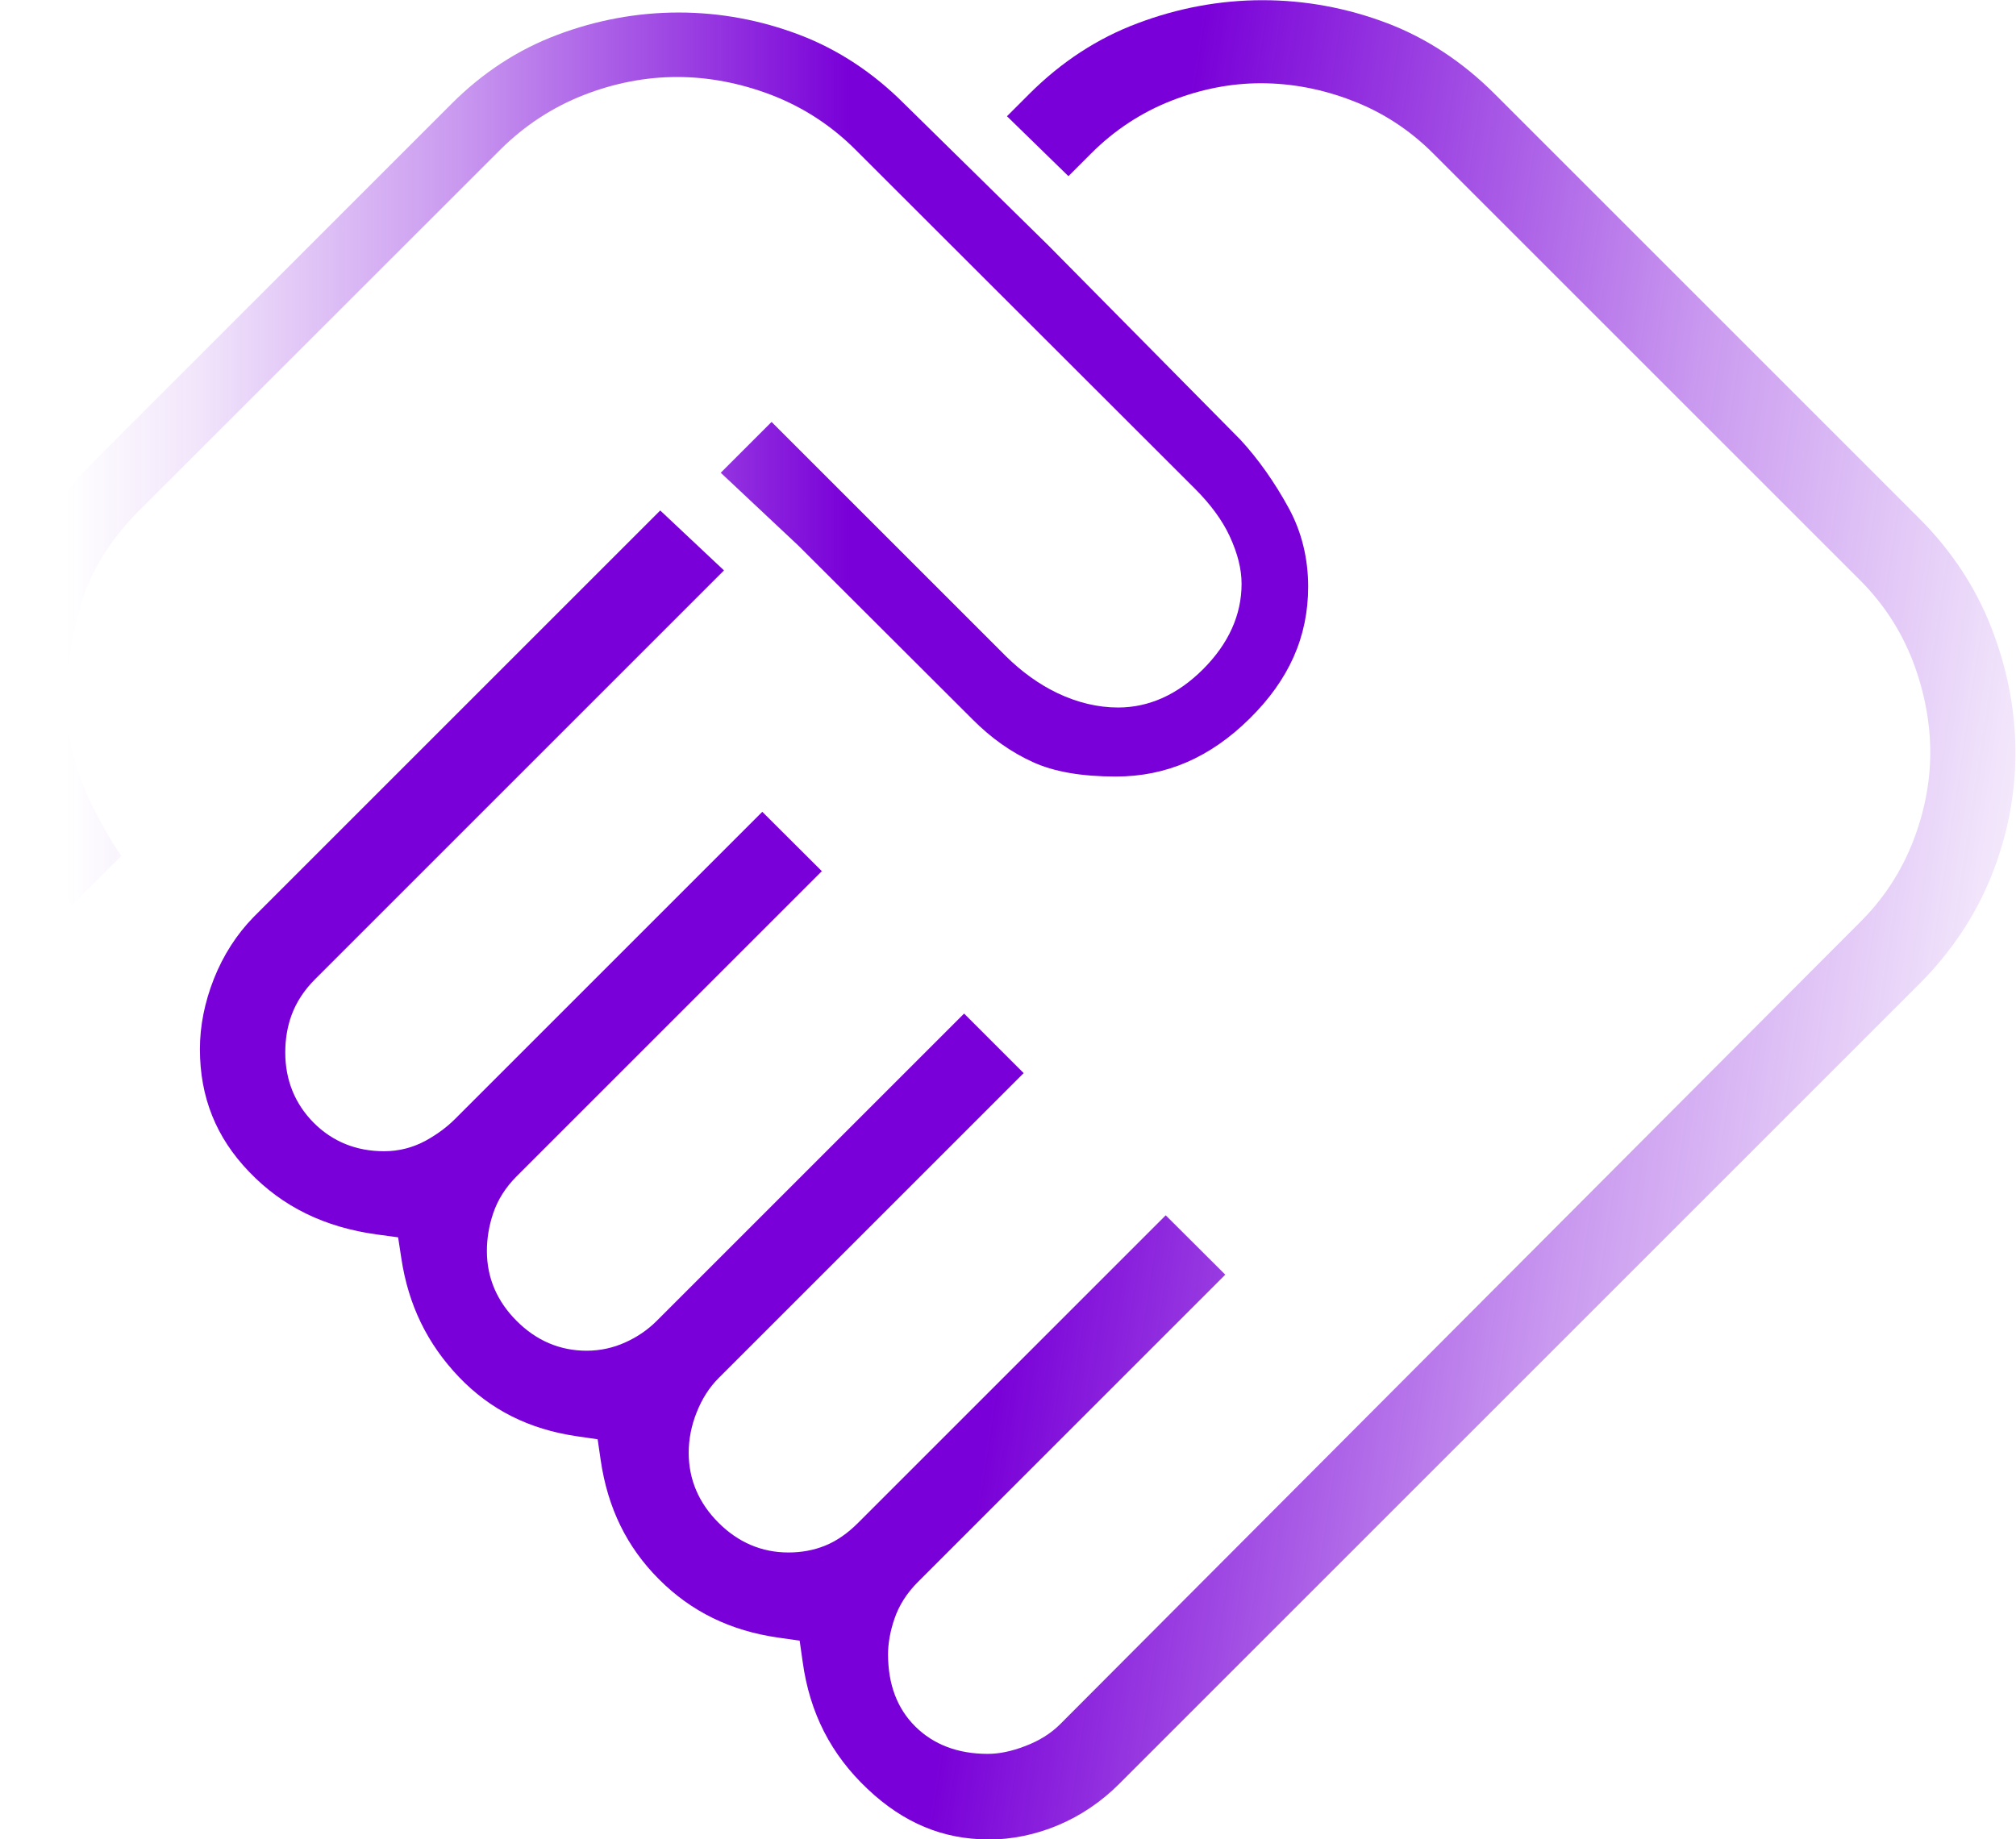 <?xml version="1.0" encoding="UTF-8"?>
<svg id="uuid-1b72c6c7-b3d5-49c5-a45e-09930ea3b948" data-name="Layer 2" xmlns="http://www.w3.org/2000/svg" xmlns:xlink="http://www.w3.org/1999/xlink" viewBox="0 0 106.29 97">
  <defs>
    <linearGradient id="uuid-cb9cd89b-c685-4b79-8d55-6773d576dd27" data-name="Unbenannter Verlauf 3" x1="0" y1="24.2" x2="68.97" y2="24.2" gradientUnits="userSpaceOnUse">
      <stop offset=".05" stop-color="#7900d8" stop-opacity="0"/>
      <stop offset=".15" stop-color="#7900d8" stop-opacity=".1"/>
      <stop offset=".35" stop-color="#7900d8" stop-opacity=".4"/>
      <stop offset=".65" stop-color="#7900d8"/>
      <stop offset="1" stop-color="#7900d8"/>
    </linearGradient>
    <linearGradient id="uuid-2a56f79f-74d6-4e2a-a847-6edbe33bf51b" data-name="Unbenannter Verlauf 3" x1="117.67" y1="57.27" x2="23.1" y2="42.97" xlink:href="#uuid-cb9cd89b-c685-4b79-8d55-6773d576dd27"/>
  </defs>
  <g id="uuid-41c1c803-f078-4c53-8fc9-0618db15006f" data-name="Layer 1">
    <path d="m3.79,47.74c-.92-1.3-1.72-2.77-2.37-4.39-.94-2.34-1.42-4.74-1.42-7.14,0-2.23.43-4.39,1.29-6.43.85-2.04,2.08-3.87,3.64-5.43L23.82,5.46c1.63-1.63,3.49-2.84,5.53-3.61,2.08-.79,4.25-1.19,6.43-1.19s4.33.4,6.38,1.18c2.02.77,3.87,1.99,5.49,3.61l7.64,7.51,10.11,10.23c.94,1.02,1.81,2.25,2.56,3.63.67,1.24,1.01,2.63,1.01,4.12,0,2.64-1.01,4.91-3.09,6.96-2.09,2.06-4.4,3.05-7.05,3.05-1.79,0-3.26-.25-4.37-.76-1.15-.52-2.22-1.28-3.19-2.26l-9.18-9.16-4.09-3.84,2.68-2.68,12.35,12.35c.83.82,1.74,1.48,2.72,1.95,1.05.5,2.13.76,3.2.76,1.63,0,3.14-.68,4.48-2.02,1.34-1.34,2.03-2.86,2.03-4.5,0-.79-.21-1.61-.63-2.52-.39-.84-1.01-1.68-1.84-2.51L45.1,7.89c-1.28-1.28-2.78-2.25-4.45-2.89-1.63-.62-3.3-.94-4.95-.94s-3.31.32-4.92.95c-1.64.64-3.12,1.61-4.39,2.87L7.35,26.91c-1.37,1.38-2.35,2.87-2.91,4.44-.52,1.47-.83,3.14-.93,4.95-.1,1.94.28,3.86,1.12,5.69.51,1.11,1.1,2.17,1.76,3.15l-2.6,2.6Z" style="fill: url(#uuid-cb9cd89b-c685-4b79-8d55-6773d576dd27);"/>
    <path d="m52.1,97c-2.38,0-4.47-.87-6.36-2.66-1.93-1.82-3.05-4.01-3.42-6.7l-.16-1.12-1.12-.16c-2.53-.36-4.59-1.37-6.29-3.07-1.7-1.7-2.71-3.76-3.08-6.29l-.16-1.1-1.1-.16c-2.52-.37-4.55-1.39-6.21-3.12-1.67-1.75-2.67-3.8-3.04-6.26l-.17-1.11-1.11-.15c-2.77-.38-4.98-1.46-6.75-3.31-1.74-1.81-2.59-3.93-2.59-6.47,0-1.22.25-2.47.74-3.71.49-1.23,1.19-2.33,2.09-3.25l21.44-21.44,3.36,3.16-21.56,21.56c-.57.57-.98,1.2-1.23,1.87-.23.62-.34,1.29-.34,1.99,0,1.46.51,2.71,1.5,3.71,1,1,2.25,1.5,3.71,1.5.78,0,1.52-.19,2.2-.56.58-.32,1.1-.7,1.53-1.13l16.21-16.21,3.14,3.13-16.09,16.09c-.58.58-1,1.24-1.24,1.96-.22.65-.33,1.32-.33,1.98,0,1.41.53,2.65,1.57,3.69,1.04,1.04,2.28,1.57,3.69,1.57.71,0,1.41-.15,2.06-.45.62-.28,1.17-.66,1.63-1.12l16.21-16.21,3.14,3.14-16.09,16.09c-.48.48-.87,1.09-1.15,1.8-.28.7-.42,1.42-.42,2.13,0,1.41.53,2.65,1.57,3.69,1.04,1.04,2.28,1.57,3.69,1.57.69,0,1.34-.12,1.93-.36.6-.24,1.19-.65,1.75-1.21l16.21-16.21,3.14,3.13-16.21,16.21c-.58.58-1,1.24-1.24,1.96-.22.65-.33,1.28-.33,1.85,0,1.58.48,2.86,1.44,3.81s2.24,1.44,3.81,1.44c.61,0,1.25-.13,1.98-.41.74-.28,1.36-.67,1.84-1.15l42.18-42.3c1.23-1.22,2.16-2.65,2.78-4.23.61-1.56.92-3.15.92-4.72s-.31-3.21-.91-4.79c-.62-1.61-1.55-3.05-2.78-4.28l-22.53-22.53c-1.23-1.23-2.67-2.17-4.28-2.78-1.58-.61-3.2-.91-4.79-.91s-3.16.31-4.72.92c-1.58.62-3,1.55-4.23,2.78l-1.2,1.2-3.24-3.16,1.18-1.18c1.68-1.68,3.59-2.93,5.7-3.72,2.14-.81,4.36-1.22,6.6-1.22s4.45.41,6.56,1.21c2.08.79,3.99,2.05,5.67,3.73l22.4,22.4c1.68,1.68,2.96,3.62,3.79,5.75.84,2.15,1.27,4.37,1.27,6.59s-.43,4.41-1.27,6.51c-.84,2.09-2.12,4.01-3.8,5.69l-42.18,42.18c-.94.94-2.03,1.68-3.22,2.18-1.19.5-2.44.76-3.72.76Z" style="fill: url(#uuid-2a56f79f-74d6-4e2a-a847-6edbe33bf51b);"/>
  </g>
</svg>